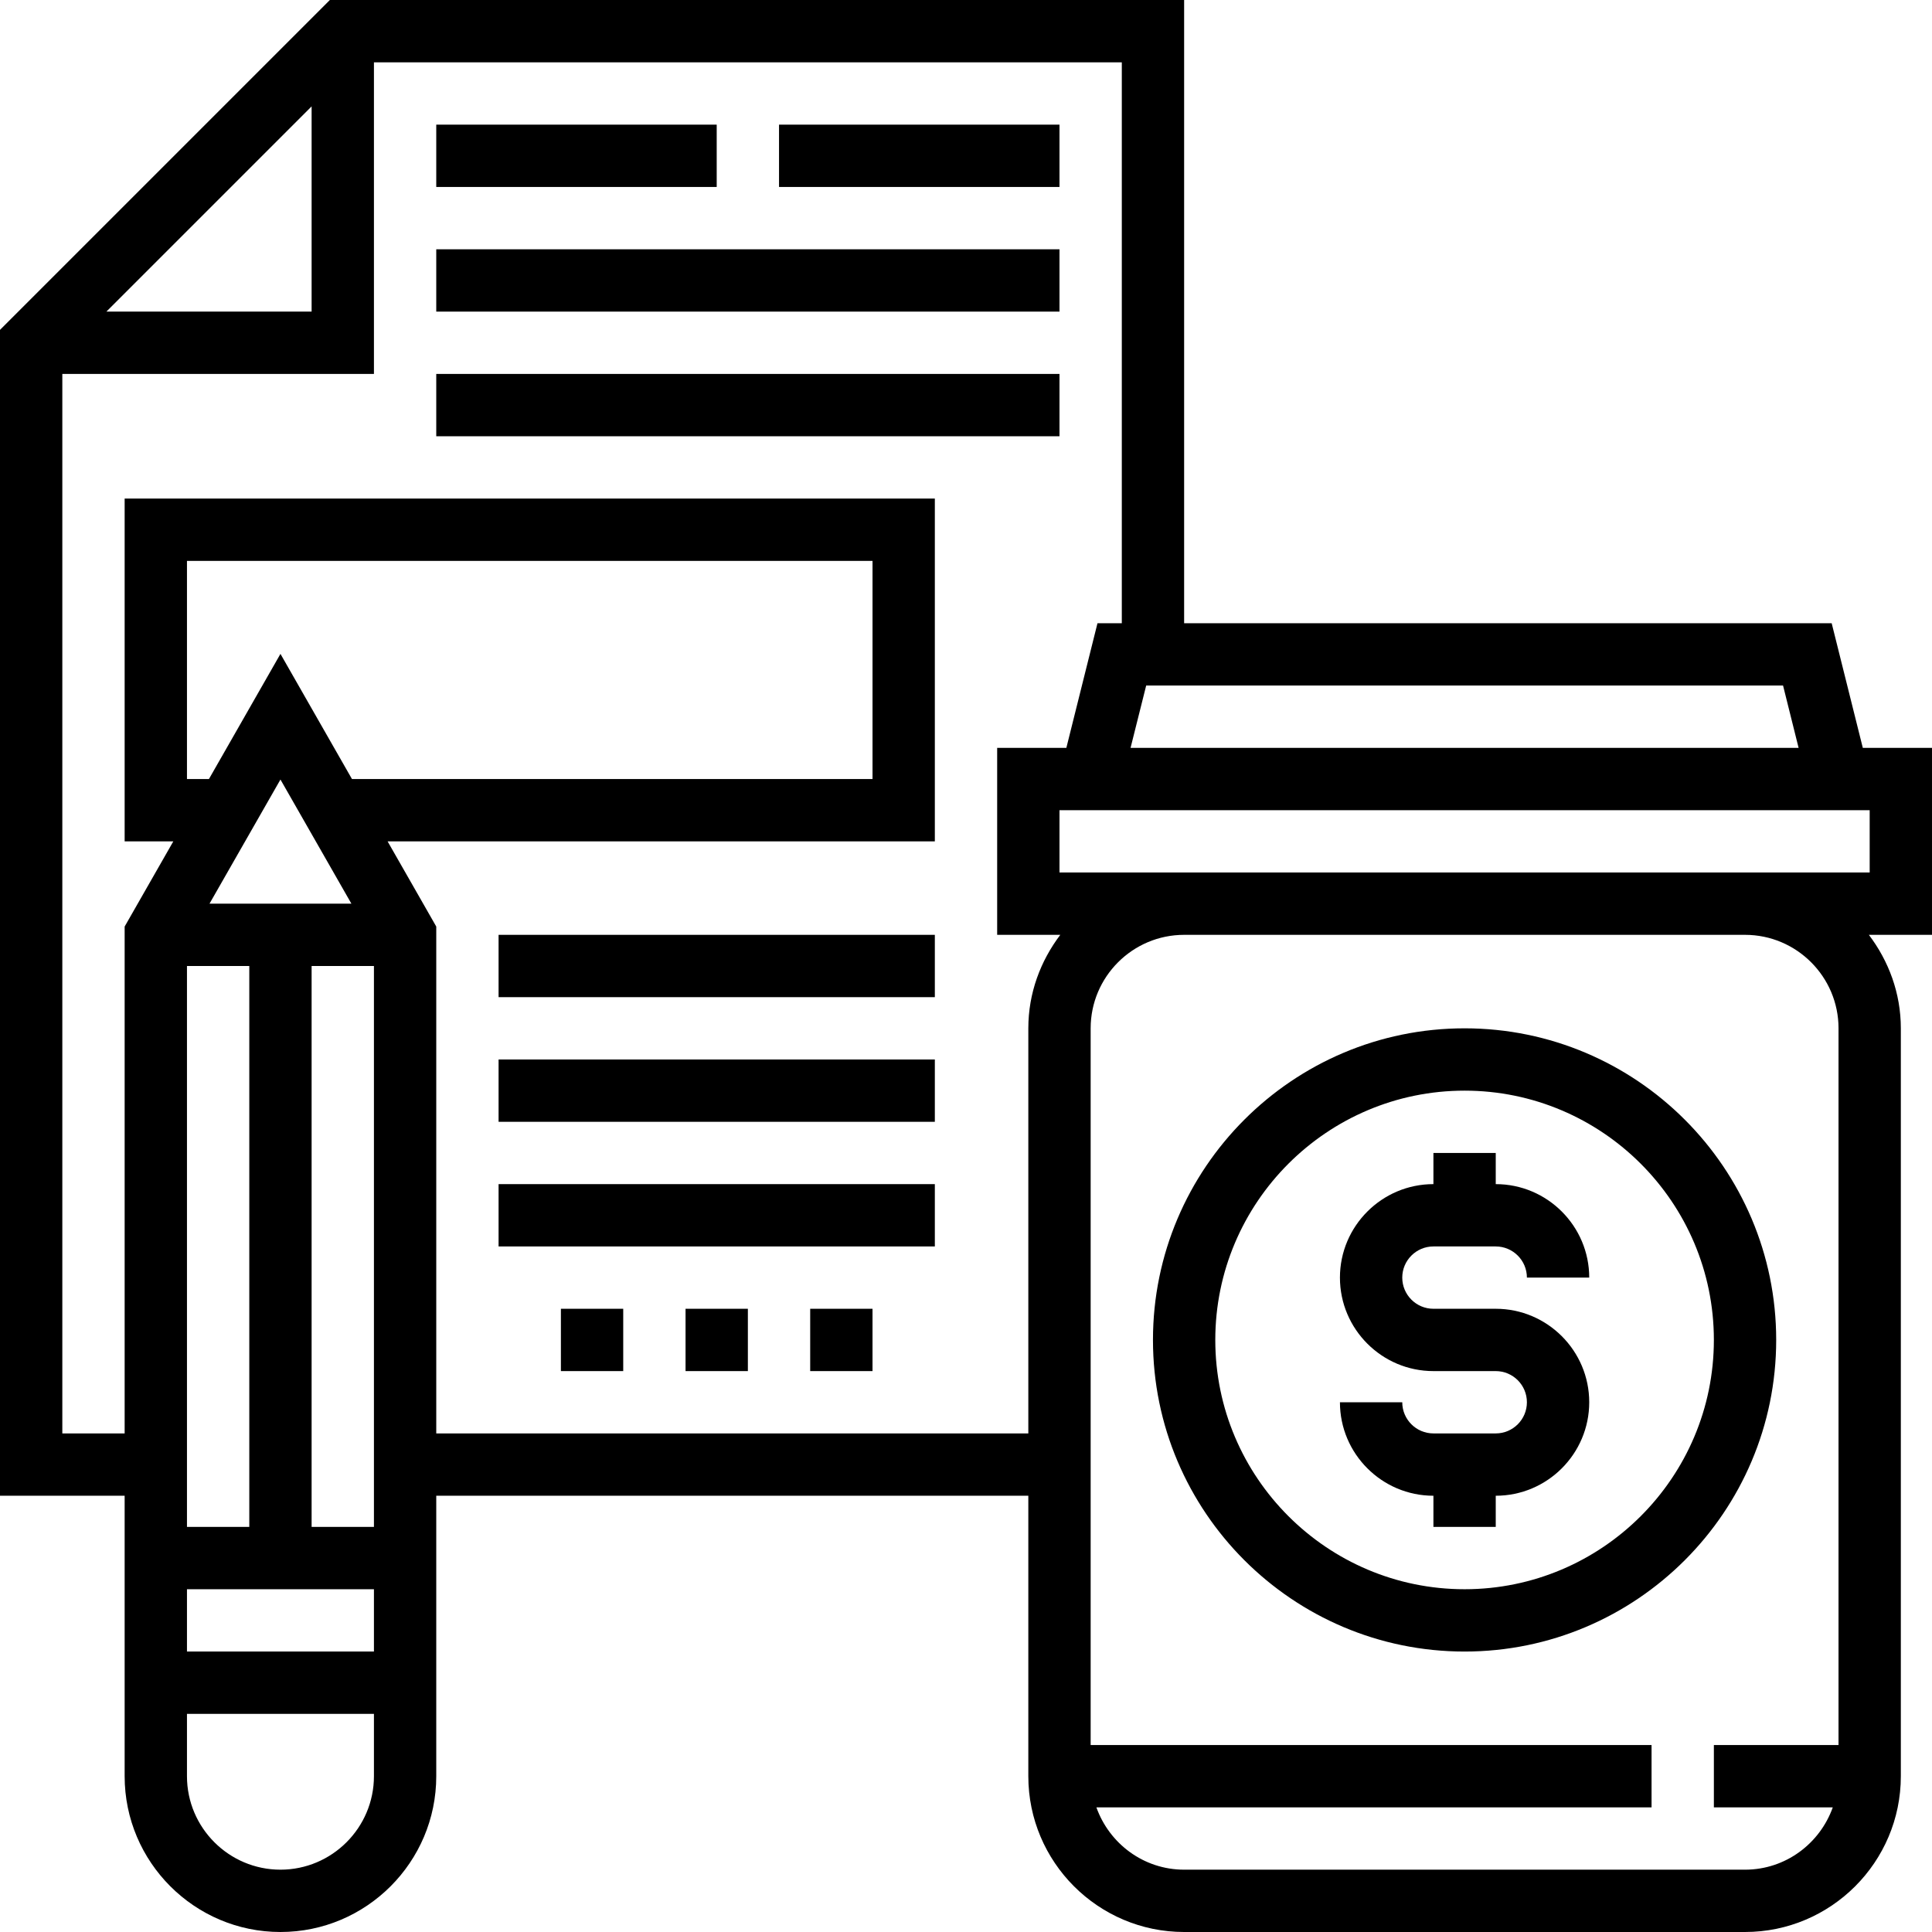 <svg height="496pt" viewBox="0 0 496 496" width="496pt" xmlns="http://www.w3.org/2000/svg"><path d="m384 368h-16c-4.414 0-8-3.586-8-8h-16c0 13.23 10.77 24 24 24v8h16v-8c13.23 0 24-10.77 24-24s-10.77-24-24-24h-16c-4.414 0-8-3.586-8-8s3.586-8 8-8h16c4.414 0 8 3.586 8 8h16c0-13.23-10.77-24-24-24v-8h-16v8c-13.23 0-24 10.77-24 24s10.77 24 24 24h16c4.414 0 8 3.586 8 8s-3.586 8-8 8zm0 0"/><path d="m496 192h-17.762l-7.992-32h-166.246v-160h-219.312l-84.688 84.688v299.312h32v72c0 22.055 17.945 40 40 40s40-17.945 40-40v-72h152v72c0 22.055 17.945 40 40 40h144c22.055 0 40-17.945 40-40v-192c0-9.039-3.129-17.297-8.207-24h16.207zm-34.246 0h-171.508l4.012-16h163.504zm-381.754-164.688v52.688h-52.688zm-32 172.688v-56h176v56h-133.641l-18.359-32.129-18.359 32.129zm24 .129 18.215 31.871h-36.43zm-24 207.871h48v16h-48zm32-16v-144h16v144zm-32-144h16v144h-16zm24 232c-13.23 0-24-10.77-24-24v-16h48v16c0 13.23-10.77 24-24 24zm40-112v-130.129l-12.496-21.871h140.496v-88h-208v88h12.496l-12.496 21.871v130.129h-16v-272h80v-80h192v144h-6.246l-7.992 32h-17.762v48h16.207c-5.078 6.703-8.207 14.961-8.207 24v104zm360-104v184h-32v16h30.527c-3.312 9.289-12.113 16-22.527 16h-144c-10.414 0-19.215-6.711-22.527-16h142.527v-16h-144v-184c0-13.23 10.77-24 24-24h144c13.23 0 24 10.77 24 24zm8-40h-208v-16h208zm0 0"/><path d="m128 272h112v16h-112zm0 0"/><path d="m128 304h112v16h-112zm0 0"/><path d="m176 336h16v16h-16zm0 0"/><path d="m208 336h16v16h-16zm0 0"/><path d="m144 336h16v16h-16zm0 0"/><path d="m112 32h72v16h-72zm0 0"/><path d="m200 32h72v16h-72zm0 0"/><path d="m112 64h160v16h-160zm0 0"/><path d="m112 96h160v16h-160zm0 0"/><path d="m128 240h112v16h-112zm0 0"/><path d="m376 424c44.113 0 80-35.887 80-80s-35.887-80-80-80-80 35.887-80 80 35.887 80 80 80zm0-144c35.289 0 64 28.711 64 64s-28.711 64-64 64-64-28.711-64-64 28.711-64 64-64zm0 0"/></svg>